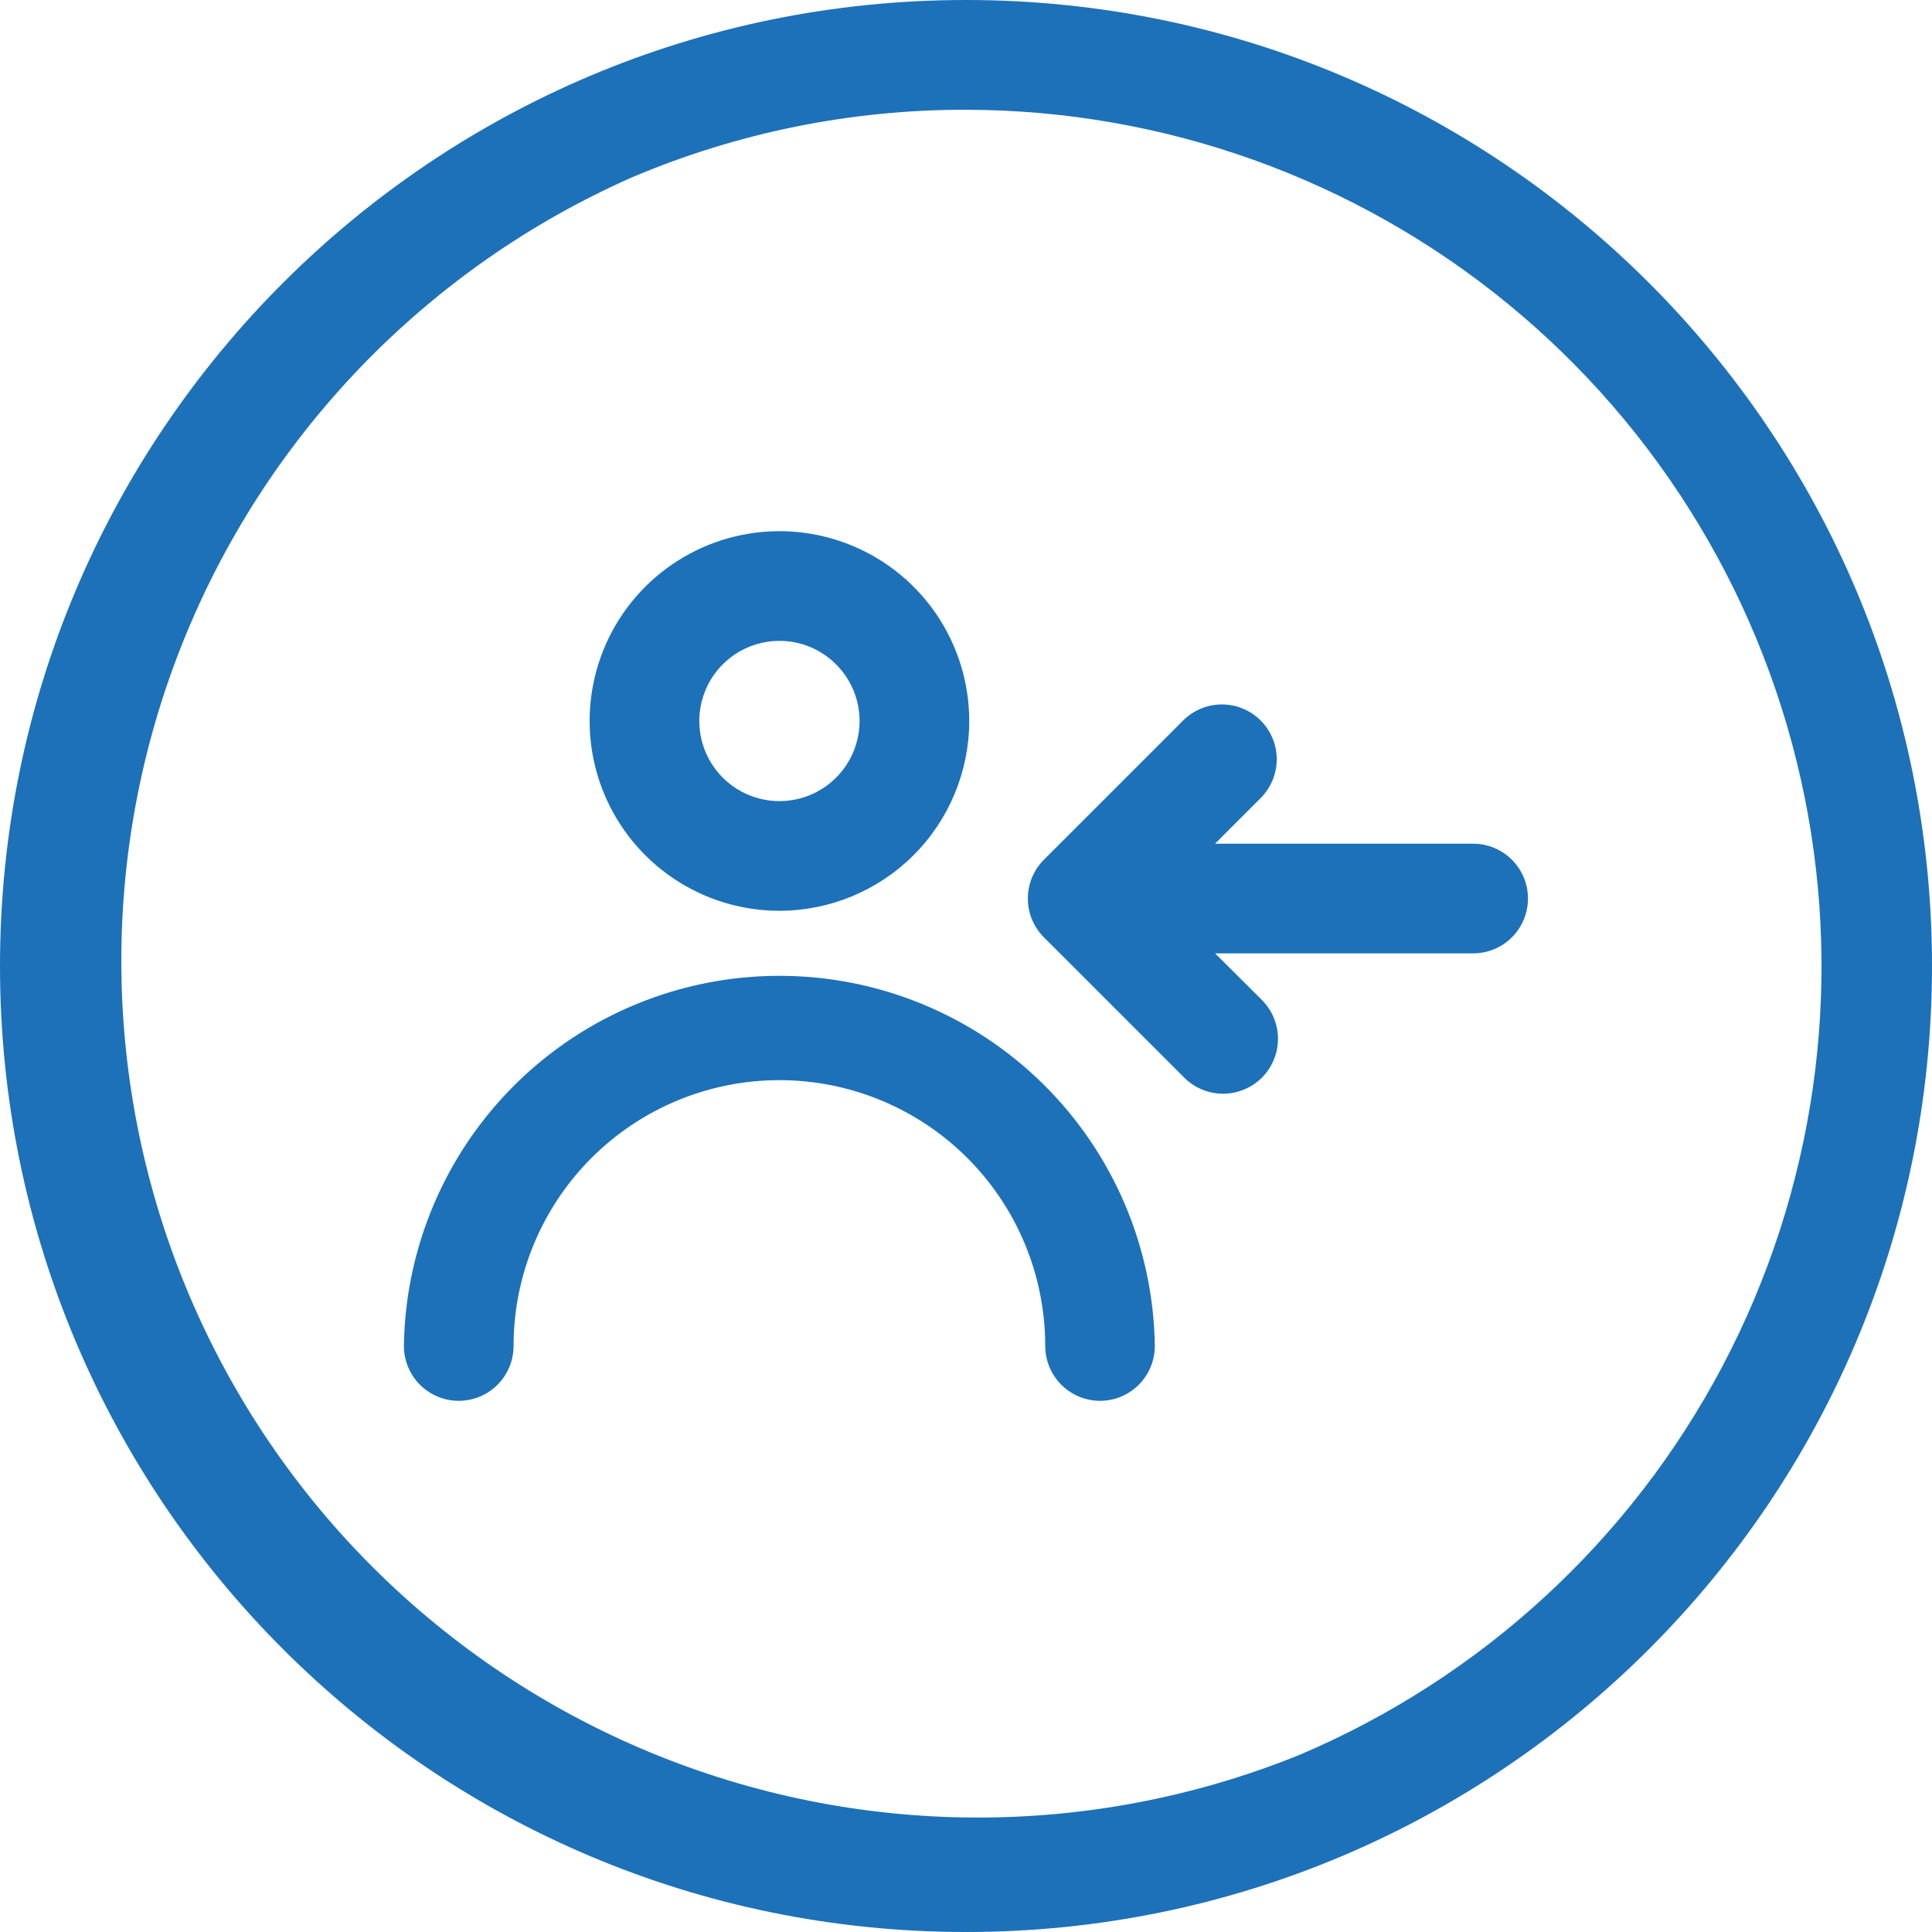 <svg width="512" height="512" viewBox="0 0 512 512" fill="none" xmlns="http://www.w3.org/2000/svg">
<g clip-path="url(#clip0_1065_158)">
<path d="M291.539 371.231C287.685 371.231 283.988 369.7 281.261 366.976C278.535 364.251 277.002 360.555 276.999 356.701C276.999 338.016 269.577 320.097 256.365 306.885C243.153 293.673 225.234 286.251 206.549 286.251C187.865 286.251 169.945 293.673 156.733 306.885C143.521 320.097 136.099 338.016 136.099 356.701C136.099 360.554 134.568 364.25 131.843 366.975C129.118 369.7 125.423 371.231 121.569 371.231C117.715 371.231 114.02 369.7 111.295 366.975C108.57 364.25 107.039 360.554 107.039 356.701C107.41 330.556 118.056 305.608 136.675 287.25C155.295 268.893 180.392 258.602 206.539 258.602C232.686 258.602 257.783 268.893 276.403 287.25C295.022 305.608 305.668 330.556 306.039 356.701C306.039 360.549 304.512 364.24 301.794 366.965C299.075 369.689 295.387 371.223 291.539 371.231Z" fill="#1D71B8"/>
<path d="M206.558 241.37C196.609 241.37 186.884 238.42 178.613 232.892C170.341 227.365 163.894 219.51 160.087 210.319C156.28 201.127 155.284 191.014 157.224 181.257C159.165 171.499 163.956 162.537 170.99 155.502C178.025 148.468 186.988 143.677 196.745 141.736C206.502 139.795 216.616 140.791 225.807 144.598C234.998 148.406 242.854 154.853 248.381 163.124C253.908 171.396 256.858 181.121 256.858 191.07C256.845 204.406 251.541 217.192 242.111 226.622C232.68 236.053 219.894 241.356 206.558 241.37ZM206.558 169.83C202.357 169.83 198.25 171.075 194.758 173.409C191.265 175.743 188.542 179.06 186.935 182.941C185.327 186.822 184.906 191.093 185.726 195.213C186.546 199.333 188.568 203.118 191.539 206.089C194.509 209.059 198.294 211.082 202.414 211.901C206.534 212.721 210.805 212.3 214.686 210.693C218.567 209.085 221.884 206.363 224.218 202.87C226.552 199.377 227.798 195.27 227.798 191.07C227.79 185.439 225.55 180.041 221.568 176.059C217.586 172.078 212.189 169.837 206.558 169.83Z" fill="#1D71B8"/>
<path d="M390.419 223.59H321.999L334.089 211.49C335.438 210.14 336.509 208.538 337.239 206.775C337.969 205.012 338.345 203.123 338.345 201.215C338.345 199.306 337.969 197.417 337.239 195.654C336.509 193.891 335.438 192.289 334.089 190.94C332.74 189.59 331.138 188.52 329.375 187.79C327.612 187.059 325.722 186.684 323.814 186.684C321.906 186.684 320.016 187.059 318.253 187.79C316.49 188.52 314.888 189.59 313.539 190.94L276.639 227.84C273.918 230.567 272.391 234.262 272.391 238.115C272.391 241.967 273.918 245.662 276.639 248.39L313.839 285.59C315.191 286.94 316.796 288.011 318.561 288.742C320.327 289.472 322.22 289.848 324.131 289.847C326.042 289.846 327.934 289.469 329.699 288.736C331.464 288.004 333.068 286.932 334.419 285.58C335.769 284.228 336.841 282.623 337.571 280.857C338.302 279.091 338.677 277.199 338.676 275.288C338.675 273.377 338.298 271.484 337.566 269.719C336.833 267.954 335.761 266.35 334.409 265L321.999 252.65H390.399C394.252 252.65 397.948 251.119 400.673 248.394C403.398 245.669 404.929 241.973 404.929 238.12C404.929 234.266 403.398 230.57 400.673 227.845C397.948 225.12 394.252 223.59 390.399 223.59H390.419Z" fill="#1D71B8"/>
<path d="M256 29.09C308.334 29.154 359.038 47.299 399.53 80.453C440.022 113.608 467.815 159.735 478.204 211.027C488.593 262.319 480.94 315.626 456.54 361.923C432.141 408.221 392.494 444.666 344.31 465.09C289.052 487.453 227.216 487.182 172.156 464.336C117.096 441.49 73.233 397.903 50.039 342.988C26.846 288.074 26.185 226.24 48.198 170.842C70.211 115.444 113.132 70.929 167.69 46.91C195.628 35.09 225.664 29.029 256 29.09ZM256 0C114.62 0 0 114.62 0 256C0 397.38 114.62 512 256 512C397.38 512 512 397.38 512 256C512 114.62 397.38 0 256 0Z" fill="#1D71B8"/>
</g>
<defs>
<clipPath id="clip0_1065_158">
<rect width="512" height="512" fill="white"/>
</clipPath>
</defs>
</svg>
